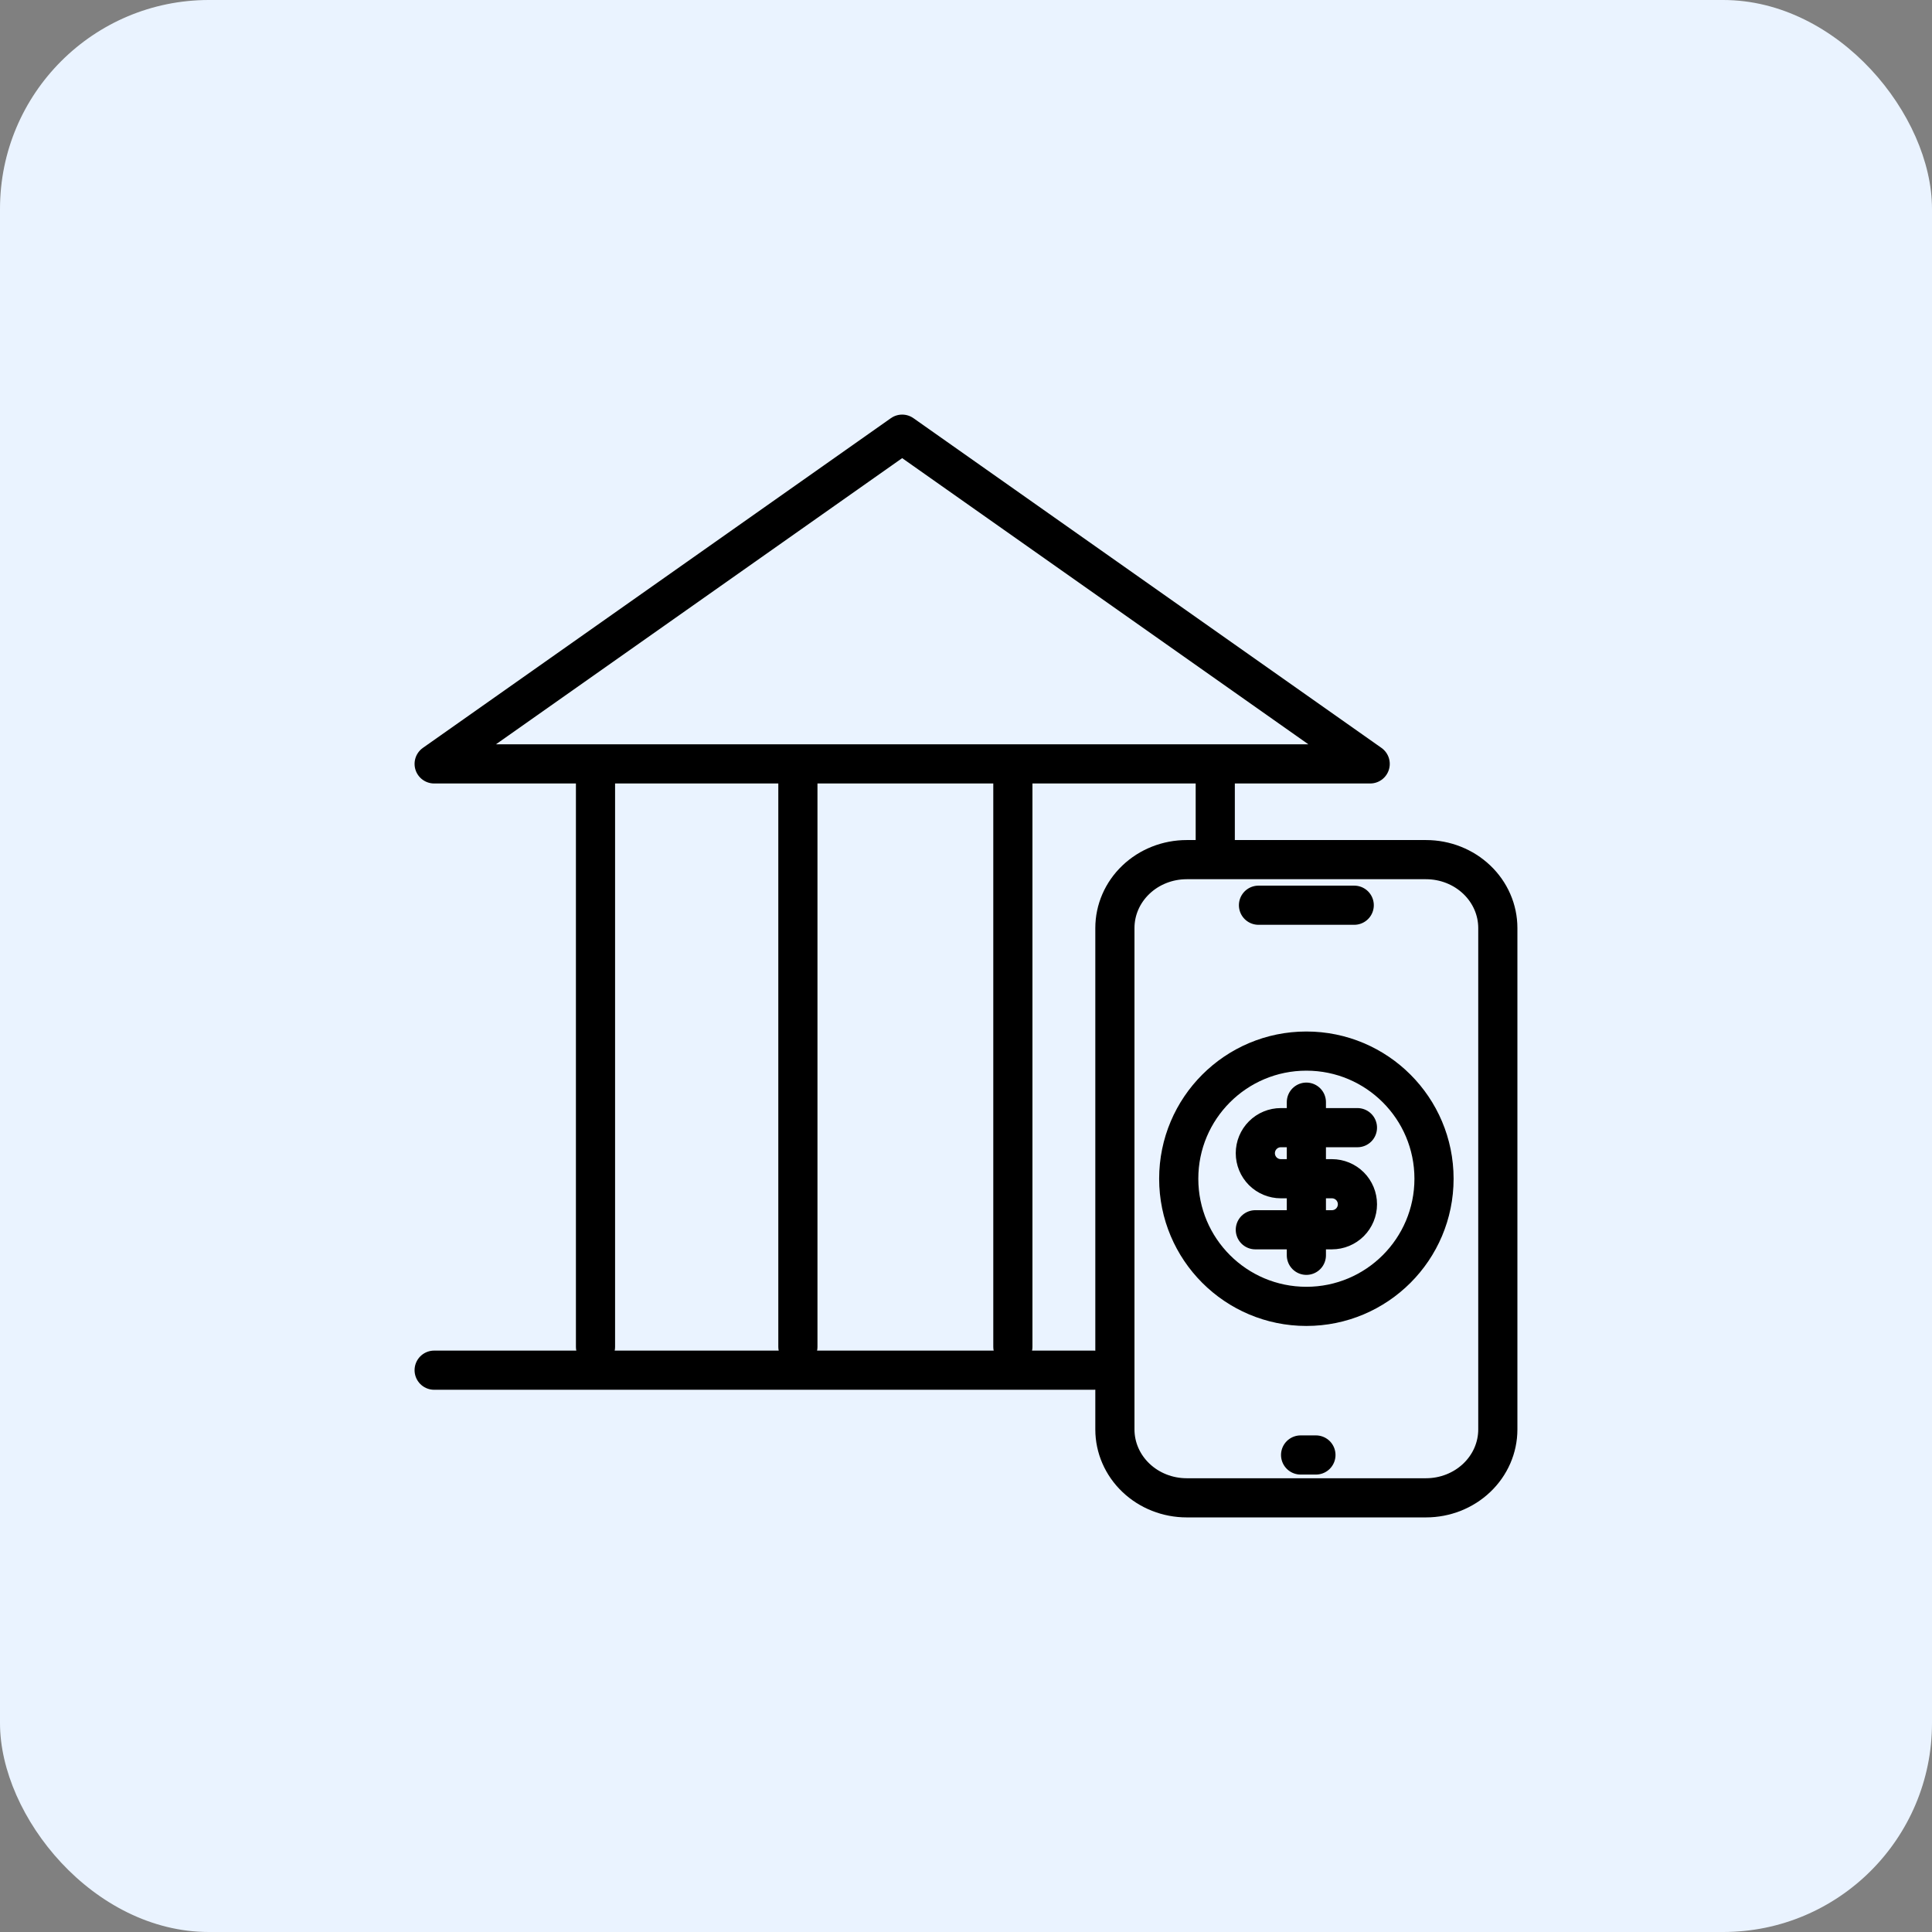 <svg width="74" height="74" viewBox="0 0 74 74" fill="none" xmlns="http://www.w3.org/2000/svg">
<rect x="0" y="0" width="74" height="74" fill="#808080" stroke="none"/>
<rect width="74" height="74" rx="8" fill="#EAF3FF"/>
<g clip-path="url(#clip0_3610_2295)">
<path d="M16.629 52.481H41.888" stroke="black" stroke-width="1.5" stroke-linecap="round" stroke-linejoin="round"/>
<path d="M22.809 51.584V29.738" stroke="black" stroke-width="1.5" stroke-linecap="round" stroke-linejoin="round"/>
<path d="M30.561 51.584V29.738" stroke="black" stroke-width="1.5" stroke-linecap="round" stroke-linejoin="round"/>
<path d="M38.795 51.584V29.738" stroke="black" stroke-width="1.5" stroke-linecap="round" stroke-linejoin="round"/>
<path d="M46.547 32.843V29.738" stroke="black" stroke-width="1.5" stroke-linecap="round" stroke-linejoin="round"/>
<path d="M34.555 16.63L52.481 29.259H16.629L34.555 16.63Z" stroke="black" stroke-width="1.5" stroke-linecap="round" stroke-linejoin="round"/>
<path d="M48.203 34.672H51.87M49.816 55.729H50.403M48.203 32.926H45.453C44.724 32.926 44.024 33.202 43.509 33.693C42.993 34.184 42.703 34.85 42.703 35.545V54.751C42.703 55.446 42.993 56.112 43.509 56.603C44.024 57.094 44.724 57.37 45.453 57.37H54.62C55.349 57.37 56.049 57.094 56.564 56.603C57.08 56.112 57.37 55.446 57.37 54.751V50.526V35.545C57.37 34.85 57.08 34.184 56.564 33.693C56.049 33.202 55.349 32.926 54.62 32.926H51.87H48.203Z" stroke="black" stroke-width="1.5" stroke-linecap="round" stroke-linejoin="round"/>
<path d="M50.037 50.037C52.737 50.037 54.926 47.848 54.926 45.148C54.926 42.448 52.737 40.259 50.037 40.259C47.337 40.259 45.148 42.448 45.148 45.148C45.148 47.848 47.337 50.037 50.037 50.037Z" stroke="black" stroke-width="1.5" stroke-linecap="round" stroke-linejoin="round"/>
<path d="M51.993 43.192H49.06C48.8 43.192 48.552 43.295 48.368 43.479C48.185 43.662 48.082 43.911 48.082 44.17C48.082 44.429 48.185 44.678 48.368 44.862C48.552 45.045 48.8 45.148 49.06 45.148H51.015C51.275 45.148 51.523 45.251 51.707 45.434C51.89 45.618 51.993 45.866 51.993 46.126C51.993 46.385 51.89 46.634 51.707 46.817C51.523 47.001 51.275 47.103 51.015 47.103H48.082" stroke="black" stroke-width="1.5" stroke-linecap="round" stroke-linejoin="round"/>
<path d="M50.037 48.081V42.215" stroke="black" stroke-width="1.5" stroke-linecap="round" stroke-linejoin="round"/>
</g>
<defs>
<clipPath id="clip0_3610_2295">
<rect width="44" height="44" fill="white" transform="translate(15 15)"/>
</clipPath>
</defs>
</svg>
